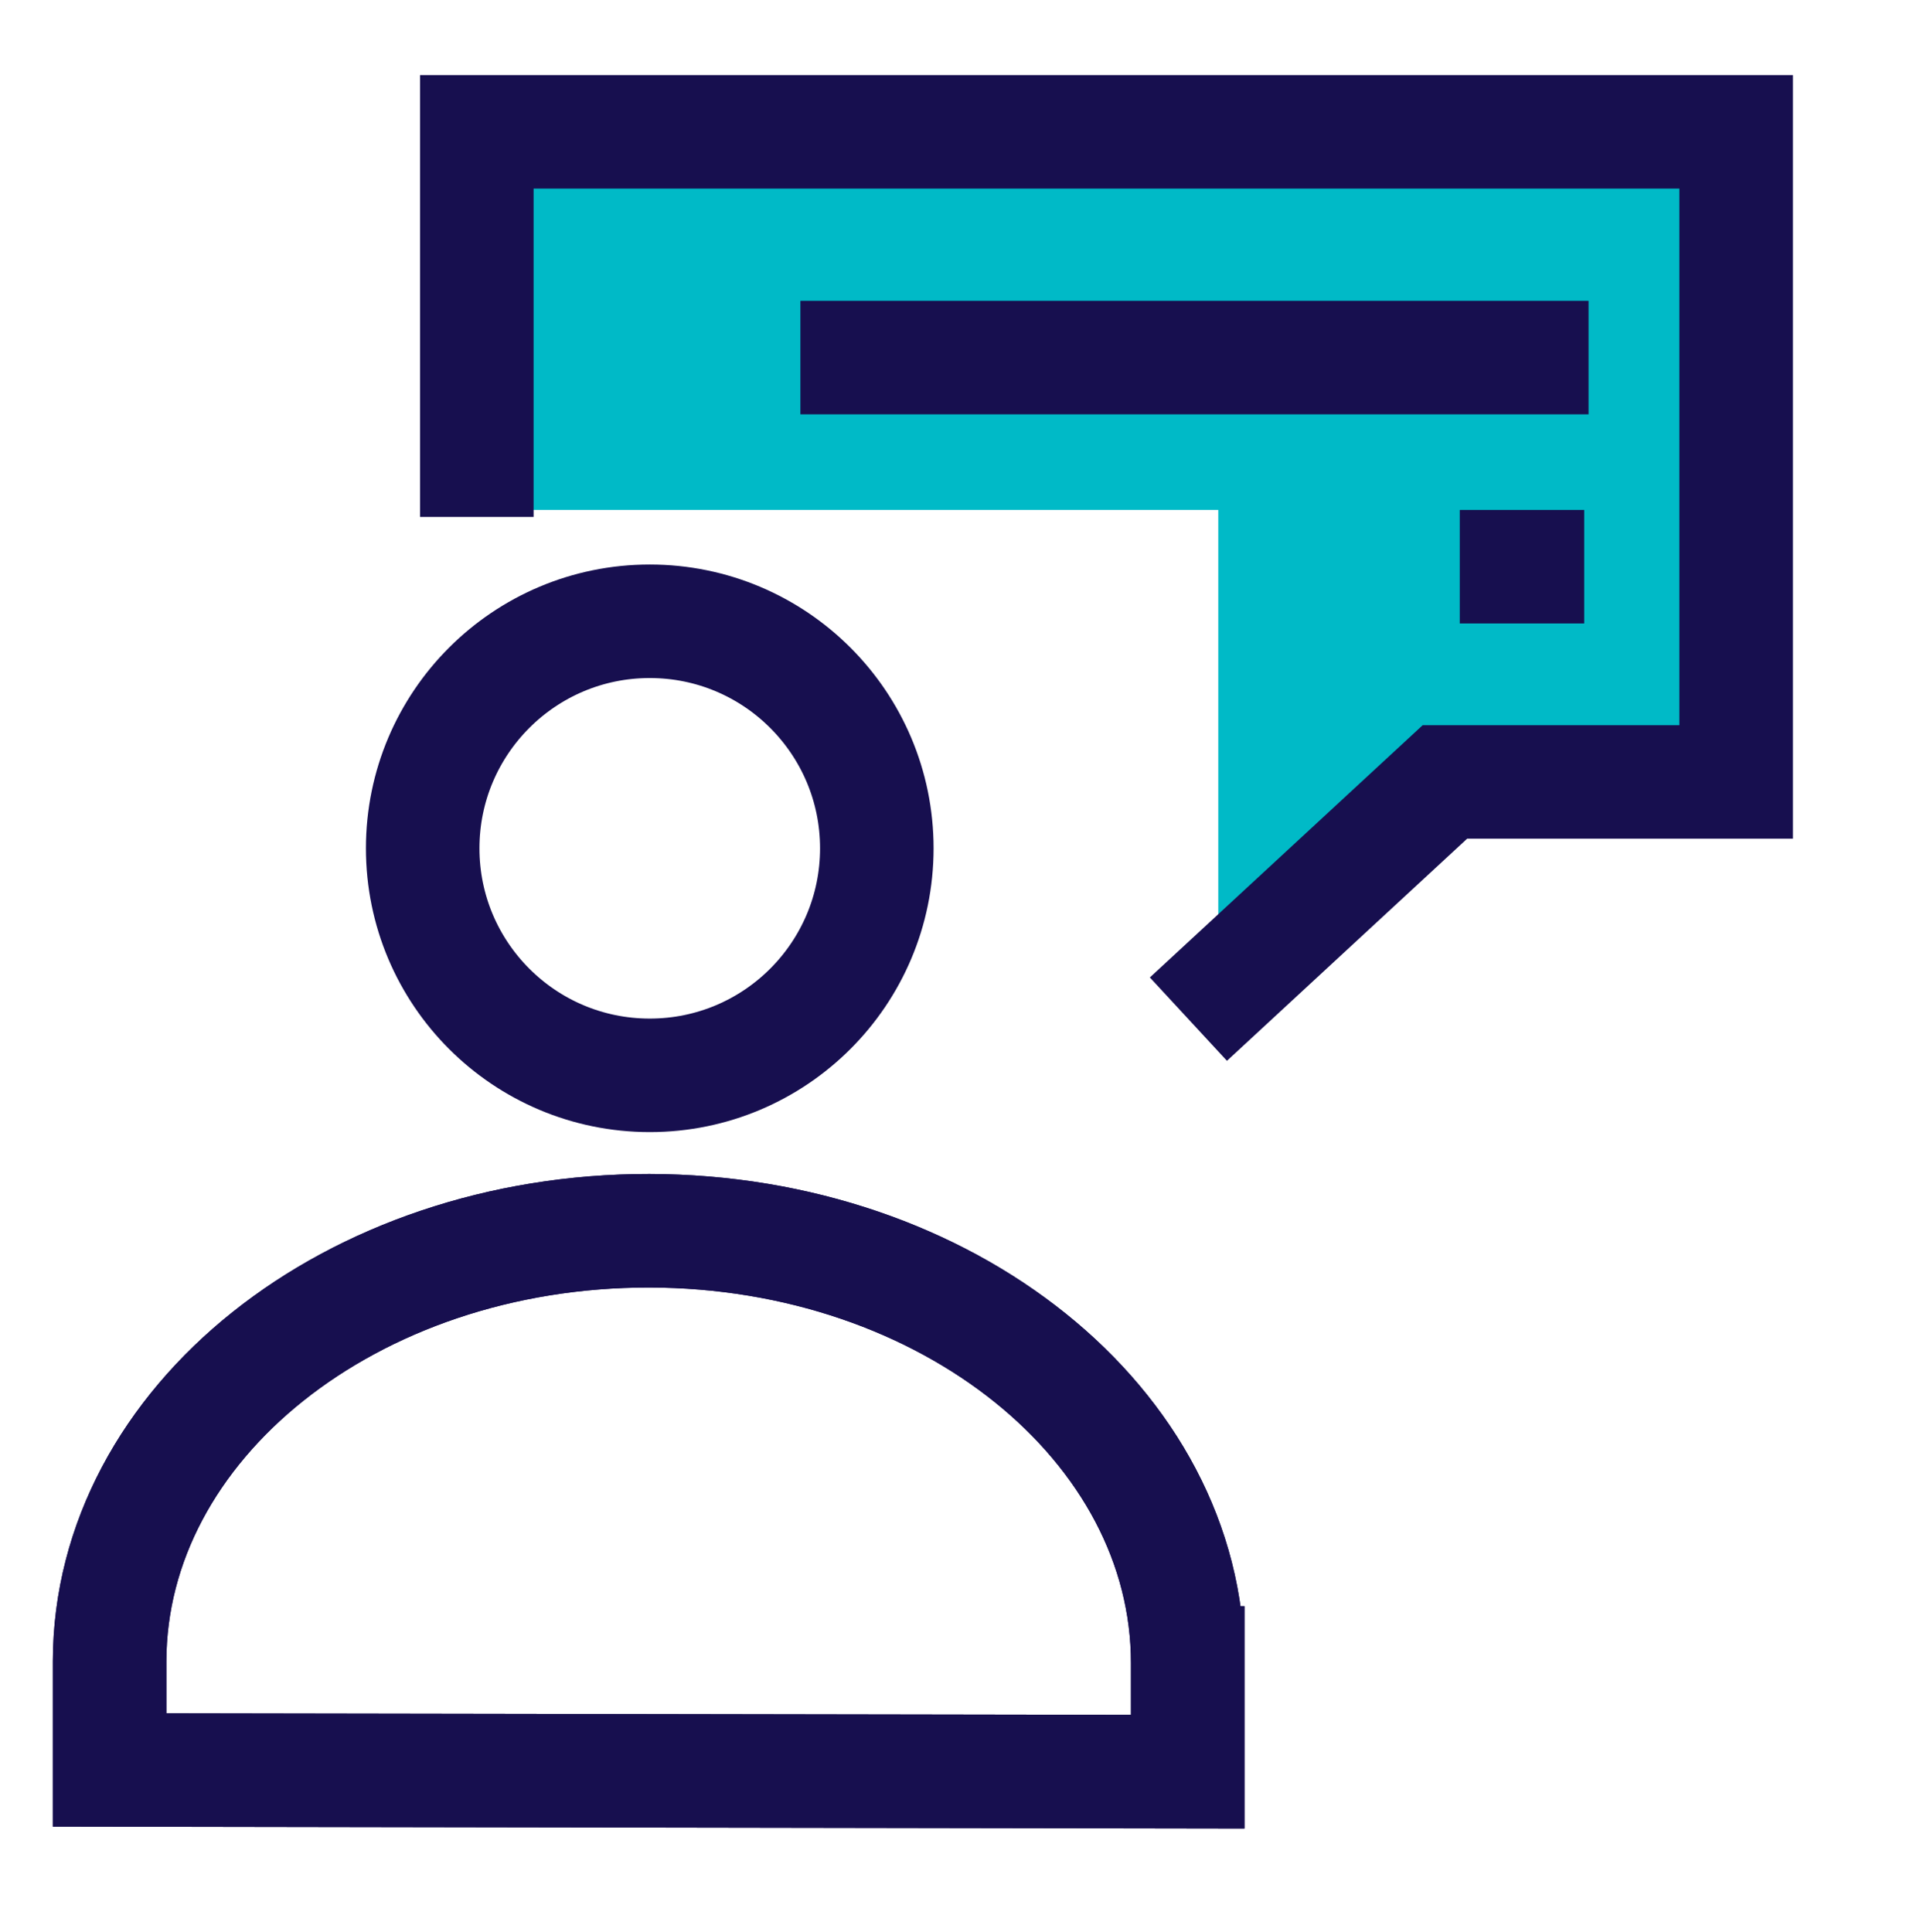 <?xml version="1.0" encoding="UTF-8"?> <svg xmlns="http://www.w3.org/2000/svg" id="Layer_2" viewBox="0 0 43.97 44.25"><defs><style> .cls-1, .cls-2 { fill: none; } .cls-3 { fill: #00bac7; } .cls-4 { fill: #170f4f; } .cls-2 { stroke: #170f4f; stroke-linecap: square; stroke-miterlimit: 10; stroke-width: 2.6px; } </style></defs><g id="Layer_2-2" data-name="Layer_2"><g><g><polygon class="cls-3" points="10.92 3.02 10.92 11.68 27.9 11.68 27.9 23.22 33.09 17.91 38.94 17.91 38.94 11.68 38.94 9.5 38.94 3.02 10.92 3.02"></polygon><rect class="cls-1" x=".03" y=".03" width="43.9" height="44.18" transform="translate(.03 -.03) rotate(.09)"></rect><polyline class="cls-2" points="10.92 10.54 10.92 3.02 39.76 3.02 39.76 17.91 33.09 17.91 28.17 22.46"></polyline><line class="cls-2" x1="19.63" y1="8.19" x2="35.08" y2="8.19"></line><rect class="cls-4" x="33.43" y="11.68" width="2.85" height="2.6"></rect></g><g><path class="cls-2" d="M27.2,38.09c0-5.45-5.51-9.89-12.33-9.9s-12.35,4.4-12.36,9.86v2.49s24.69.04,24.69.04v-2.49"></path><circle class="cls-2" cx="14.88" cy="19.43" r="5.2"></circle><path class="cls-2" d="M27.2,38.09c0-5.45-5.51-9.89-12.33-9.9s-12.35,4.4-12.36,9.86v2.49s24.69.04,24.69.04v-2.49"></path></g></g></g></svg>